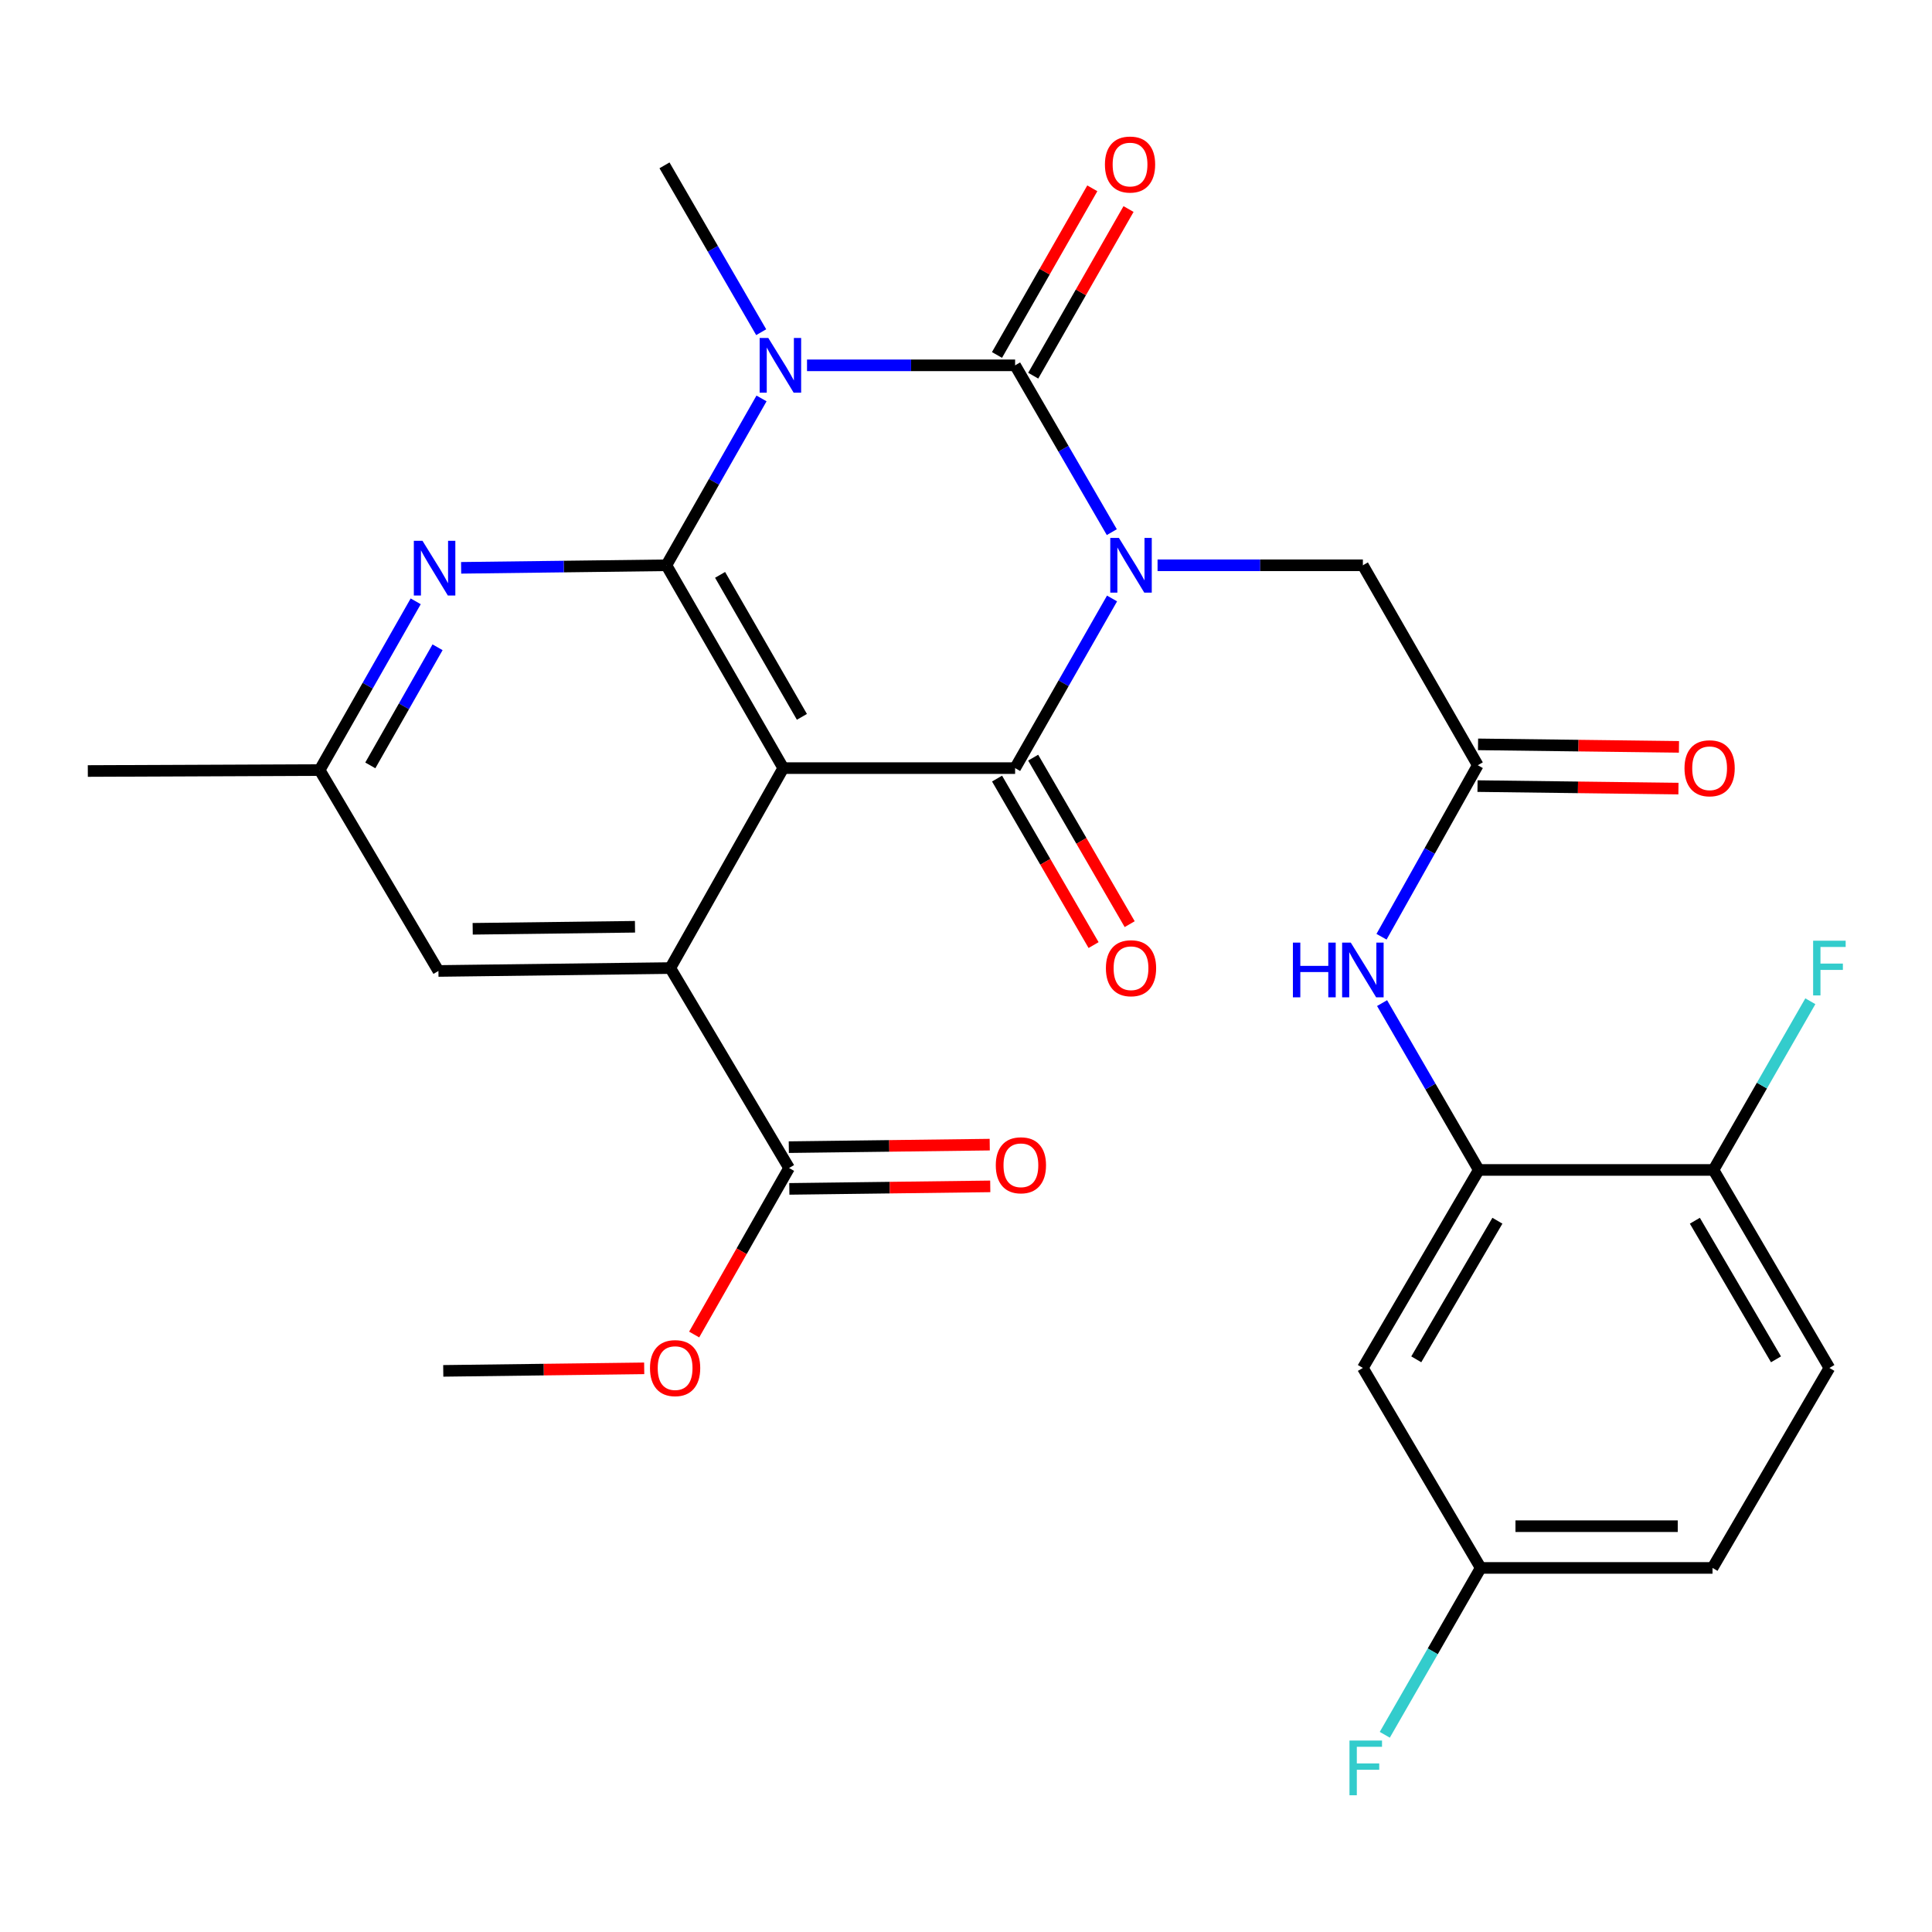 <?xml version='1.0' encoding='iso-8859-1'?>
<svg version='1.1' baseProfile='full'
              xmlns='http://www.w3.org/2000/svg'
                      xmlns:rdkit='http://www.rdkit.org/xml'
                      xmlns:xlink='http://www.w3.org/1999/xlink'
                  xml:space='preserve'
width='1000px' height='1000px' viewBox='0 0 1000 1000'>
<!-- END OF HEADER -->
<rect style='opacity:1.0;fill:#FFFFFF;stroke:none' width='1000' height='1000' x='0' y='0'> </rect>
<path class='bond-0' d='M 575.47,275.438 L 550.445,232.266' style='fill:none;fill-rule:evenodd;stroke:#0000FF;stroke-width:6px;stroke-linecap:butt;stroke-linejoin:miter;stroke-opacity:1' />
<path class='bond-0' d='M 550.445,232.266 L 525.419,189.093' style='fill:none;fill-rule:evenodd;stroke:#000000;stroke-width:6px;stroke-linecap:butt;stroke-linejoin:miter;stroke-opacity:1' />
<path class='bond-3' d='M 575.593,309.772 L 550.506,353.672' style='fill:none;fill-rule:evenodd;stroke:#0000FF;stroke-width:6px;stroke-linecap:butt;stroke-linejoin:miter;stroke-opacity:1' />
<path class='bond-3' d='M 550.506,353.672 L 525.419,397.573' style='fill:none;fill-rule:evenodd;stroke:#000000;stroke-width:6px;stroke-linecap:butt;stroke-linejoin:miter;stroke-opacity:1' />
<path class='bond-7' d='M 599.152,292.589 L 652.287,292.589' style='fill:none;fill-rule:evenodd;stroke:#0000FF;stroke-width:6px;stroke-linecap:butt;stroke-linejoin:miter;stroke-opacity:1' />
<path class='bond-7' d='M 652.287,292.589 L 705.421,292.589' style='fill:none;fill-rule:evenodd;stroke:#000000;stroke-width:6px;stroke-linecap:butt;stroke-linejoin:miter;stroke-opacity:1' />
<path class='bond-1' d='M 525.419,189.093 L 471.565,189.093' style='fill:none;fill-rule:evenodd;stroke:#000000;stroke-width:6px;stroke-linecap:butt;stroke-linejoin:miter;stroke-opacity:1' />
<path class='bond-1' d='M 471.565,189.093 L 417.711,189.093' style='fill:none;fill-rule:evenodd;stroke:#0000FF;stroke-width:6px;stroke-linecap:butt;stroke-linejoin:miter;stroke-opacity:1' />
<path class='bond-12' d='M 534.795,194.455 L 559.462,151.327' style='fill:none;fill-rule:evenodd;stroke:#000000;stroke-width:6px;stroke-linecap:butt;stroke-linejoin:miter;stroke-opacity:1' />
<path class='bond-12' d='M 559.462,151.327 L 584.128,108.199' style='fill:none;fill-rule:evenodd;stroke:#FF0000;stroke-width:6px;stroke-linecap:butt;stroke-linejoin:miter;stroke-opacity:1' />
<path class='bond-12' d='M 516.044,183.731 L 540.71,140.602' style='fill:none;fill-rule:evenodd;stroke:#000000;stroke-width:6px;stroke-linecap:butt;stroke-linejoin:miter;stroke-opacity:1' />
<path class='bond-12' d='M 540.71,140.602 L 565.377,97.474' style='fill:none;fill-rule:evenodd;stroke:#FF0000;stroke-width:6px;stroke-linecap:butt;stroke-linejoin:miter;stroke-opacity:1' />
<path class='bond-20' d='M 393.993,171.942 L 368.967,128.764' style='fill:none;fill-rule:evenodd;stroke:#0000FF;stroke-width:6px;stroke-linecap:butt;stroke-linejoin:miter;stroke-opacity:1' />
<path class='bond-20' d='M 368.967,128.764 L 343.941,85.585' style='fill:none;fill-rule:evenodd;stroke:#000000;stroke-width:6px;stroke-linecap:butt;stroke-linejoin:miter;stroke-opacity:1' />
<path class='bond-29' d='M 394.162,206.231 L 369.544,249.41' style='fill:none;fill-rule:evenodd;stroke:#0000FF;stroke-width:6px;stroke-linecap:butt;stroke-linejoin:miter;stroke-opacity:1' />
<path class='bond-29' d='M 369.544,249.41 L 344.925,292.589' style='fill:none;fill-rule:evenodd;stroke:#000000;stroke-width:6px;stroke-linecap:butt;stroke-linejoin:miter;stroke-opacity:1' />
<path class='bond-2' d='M 405.422,397.573 L 525.419,397.573' style='fill:none;fill-rule:evenodd;stroke:#000000;stroke-width:6px;stroke-linecap:butt;stroke-linejoin:miter;stroke-opacity:1' />
<path class='bond-4' d='M 405.422,397.573 L 344.925,292.589' style='fill:none;fill-rule:evenodd;stroke:#000000;stroke-width:6px;stroke-linecap:butt;stroke-linejoin:miter;stroke-opacity:1' />
<path class='bond-4' d='M 415.064,371.04 L 372.716,297.551' style='fill:none;fill-rule:evenodd;stroke:#000000;stroke-width:6px;stroke-linecap:butt;stroke-linejoin:miter;stroke-opacity:1' />
<path class='bond-5' d='M 405.422,397.573 L 346.942,501.069' style='fill:none;fill-rule:evenodd;stroke:#000000;stroke-width:6px;stroke-linecap:butt;stroke-linejoin:miter;stroke-opacity:1' />
<path class='bond-13' d='M 516.075,402.989 L 541.054,446.082' style='fill:none;fill-rule:evenodd;stroke:#000000;stroke-width:6px;stroke-linecap:butt;stroke-linejoin:miter;stroke-opacity:1' />
<path class='bond-13' d='M 541.054,446.082 L 566.033,489.175' style='fill:none;fill-rule:evenodd;stroke:#FF0000;stroke-width:6px;stroke-linecap:butt;stroke-linejoin:miter;stroke-opacity:1' />
<path class='bond-13' d='M 534.764,392.156 L 559.743,435.249' style='fill:none;fill-rule:evenodd;stroke:#000000;stroke-width:6px;stroke-linecap:butt;stroke-linejoin:miter;stroke-opacity:1' />
<path class='bond-13' d='M 559.743,435.249 L 584.722,478.342' style='fill:none;fill-rule:evenodd;stroke:#FF0000;stroke-width:6px;stroke-linecap:butt;stroke-linejoin:miter;stroke-opacity:1' />
<path class='bond-6' d='M 344.925,292.589 L 291.803,293.248' style='fill:none;fill-rule:evenodd;stroke:#000000;stroke-width:6px;stroke-linecap:butt;stroke-linejoin:miter;stroke-opacity:1' />
<path class='bond-6' d='M 291.803,293.248 L 238.68,293.907' style='fill:none;fill-rule:evenodd;stroke:#0000FF;stroke-width:6px;stroke-linecap:butt;stroke-linejoin:miter;stroke-opacity:1' />
<path class='bond-8' d='M 346.942,501.069 L 408.422,604.565' style='fill:none;fill-rule:evenodd;stroke:#000000;stroke-width:6px;stroke-linecap:butt;stroke-linejoin:miter;stroke-opacity:1' />
<path class='bond-15' d='M 346.942,501.069 L 226.932,502.569' style='fill:none;fill-rule:evenodd;stroke:#000000;stroke-width:6px;stroke-linecap:butt;stroke-linejoin:miter;stroke-opacity:1' />
<path class='bond-15' d='M 328.67,479.694 L 244.664,480.744' style='fill:none;fill-rule:evenodd;stroke:#000000;stroke-width:6px;stroke-linecap:butt;stroke-linejoin:miter;stroke-opacity:1' />
<path class='bond-30' d='M 215.166,311.243 L 190.303,354.912' style='fill:none;fill-rule:evenodd;stroke:#0000FF;stroke-width:6px;stroke-linecap:butt;stroke-linejoin:miter;stroke-opacity:1' />
<path class='bond-30' d='M 190.303,354.912 L 165.44,398.581' style='fill:none;fill-rule:evenodd;stroke:#000000;stroke-width:6px;stroke-linecap:butt;stroke-linejoin:miter;stroke-opacity:1' />
<path class='bond-30' d='M 226.48,335.032 L 209.075,365.6' style='fill:none;fill-rule:evenodd;stroke:#0000FF;stroke-width:6px;stroke-linecap:butt;stroke-linejoin:miter;stroke-opacity:1' />
<path class='bond-30' d='M 209.075,365.6 L 191.671,396.168' style='fill:none;fill-rule:evenodd;stroke:#000000;stroke-width:6px;stroke-linecap:butt;stroke-linejoin:miter;stroke-opacity:1' />
<path class='bond-10' d='M 705.421,292.589 L 764.898,396.085' style='fill:none;fill-rule:evenodd;stroke:#000000;stroke-width:6px;stroke-linecap:butt;stroke-linejoin:miter;stroke-opacity:1' />
<path class='bond-18' d='M 408.557,615.365 L 460.556,614.715' style='fill:none;fill-rule:evenodd;stroke:#000000;stroke-width:6px;stroke-linecap:butt;stroke-linejoin:miter;stroke-opacity:1' />
<path class='bond-18' d='M 460.556,614.715 L 512.554,614.065' style='fill:none;fill-rule:evenodd;stroke:#FF0000;stroke-width:6px;stroke-linecap:butt;stroke-linejoin:miter;stroke-opacity:1' />
<path class='bond-18' d='M 408.287,593.765 L 460.286,593.115' style='fill:none;fill-rule:evenodd;stroke:#000000;stroke-width:6px;stroke-linecap:butt;stroke-linejoin:miter;stroke-opacity:1' />
<path class='bond-18' d='M 460.286,593.115 L 512.284,592.465' style='fill:none;fill-rule:evenodd;stroke:#FF0000;stroke-width:6px;stroke-linecap:butt;stroke-linejoin:miter;stroke-opacity:1' />
<path class='bond-23' d='M 408.422,604.565 L 383.86,647.658' style='fill:none;fill-rule:evenodd;stroke:#000000;stroke-width:6px;stroke-linecap:butt;stroke-linejoin:miter;stroke-opacity:1' />
<path class='bond-23' d='M 383.86,647.658 L 359.297,690.751' style='fill:none;fill-rule:evenodd;stroke:#FF0000;stroke-width:6px;stroke-linecap:butt;stroke-linejoin:miter;stroke-opacity:1' />
<path class='bond-9' d='M 765.414,605.561 L 740.388,562.382' style='fill:none;fill-rule:evenodd;stroke:#000000;stroke-width:6px;stroke-linecap:butt;stroke-linejoin:miter;stroke-opacity:1' />
<path class='bond-9' d='M 740.388,562.382 L 715.362,519.204' style='fill:none;fill-rule:evenodd;stroke:#0000FF;stroke-width:6px;stroke-linecap:butt;stroke-linejoin:miter;stroke-opacity:1' />
<path class='bond-14' d='M 765.414,605.561 L 705.421,708.049' style='fill:none;fill-rule:evenodd;stroke:#000000;stroke-width:6px;stroke-linecap:butt;stroke-linejoin:miter;stroke-opacity:1' />
<path class='bond-14' d='M 775.057,631.847 L 733.062,703.588' style='fill:none;fill-rule:evenodd;stroke:#000000;stroke-width:6px;stroke-linecap:butt;stroke-linejoin:miter;stroke-opacity:1' />
<path class='bond-17' d='M 765.414,605.561 L 886.899,605.561' style='fill:none;fill-rule:evenodd;stroke:#000000;stroke-width:6px;stroke-linecap:butt;stroke-linejoin:miter;stroke-opacity:1' />
<path class='bond-11' d='M 764.898,396.085 L 739.986,440.47' style='fill:none;fill-rule:evenodd;stroke:#000000;stroke-width:6px;stroke-linecap:butt;stroke-linejoin:miter;stroke-opacity:1' />
<path class='bond-11' d='M 739.986,440.47 L 715.074,484.855' style='fill:none;fill-rule:evenodd;stroke:#0000FF;stroke-width:6px;stroke-linecap:butt;stroke-linejoin:miter;stroke-opacity:1' />
<path class='bond-19' d='M 764.764,406.885 L 816.762,407.53' style='fill:none;fill-rule:evenodd;stroke:#000000;stroke-width:6px;stroke-linecap:butt;stroke-linejoin:miter;stroke-opacity:1' />
<path class='bond-19' d='M 816.762,407.53 L 868.761,408.174' style='fill:none;fill-rule:evenodd;stroke:#FF0000;stroke-width:6px;stroke-linecap:butt;stroke-linejoin:miter;stroke-opacity:1' />
<path class='bond-19' d='M 765.031,385.285 L 817.03,385.93' style='fill:none;fill-rule:evenodd;stroke:#000000;stroke-width:6px;stroke-linecap:butt;stroke-linejoin:miter;stroke-opacity:1' />
<path class='bond-19' d='M 817.03,385.93 L 869.028,386.574' style='fill:none;fill-rule:evenodd;stroke:#FF0000;stroke-width:6px;stroke-linecap:butt;stroke-linejoin:miter;stroke-opacity:1' />
<path class='bond-22' d='M 705.421,708.049 L 766.41,811.557' style='fill:none;fill-rule:evenodd;stroke:#000000;stroke-width:6px;stroke-linecap:butt;stroke-linejoin:miter;stroke-opacity:1' />
<path class='bond-16' d='M 226.932,502.569 L 165.44,398.581' style='fill:none;fill-rule:evenodd;stroke:#000000;stroke-width:6px;stroke-linecap:butt;stroke-linejoin:miter;stroke-opacity:1' />
<path class='bond-27' d='M 165.44,398.581 L 45.455,399.073' style='fill:none;fill-rule:evenodd;stroke:#000000;stroke-width:6px;stroke-linecap:butt;stroke-linejoin:miter;stroke-opacity:1' />
<path class='bond-21' d='M 886.899,605.561 L 946.891,708.049' style='fill:none;fill-rule:evenodd;stroke:#000000;stroke-width:6px;stroke-linecap:butt;stroke-linejoin:miter;stroke-opacity:1' />
<path class='bond-21' d='M 877.255,631.847 L 919.25,703.588' style='fill:none;fill-rule:evenodd;stroke:#000000;stroke-width:6px;stroke-linecap:butt;stroke-linejoin:miter;stroke-opacity:1' />
<path class='bond-24' d='M 886.899,605.561 L 911.966,561.901' style='fill:none;fill-rule:evenodd;stroke:#000000;stroke-width:6px;stroke-linecap:butt;stroke-linejoin:miter;stroke-opacity:1' />
<path class='bond-24' d='M 911.966,561.901 L 937.032,518.241' style='fill:none;fill-rule:evenodd;stroke:#33CCCC;stroke-width:6px;stroke-linecap:butt;stroke-linejoin:miter;stroke-opacity:1' />
<path class='bond-25' d='M 946.891,708.049 L 886.395,811.557' style='fill:none;fill-rule:evenodd;stroke:#000000;stroke-width:6px;stroke-linecap:butt;stroke-linejoin:miter;stroke-opacity:1' />
<path class='bond-26' d='M 766.41,811.557 L 741.587,854.738' style='fill:none;fill-rule:evenodd;stroke:#000000;stroke-width:6px;stroke-linecap:butt;stroke-linejoin:miter;stroke-opacity:1' />
<path class='bond-26' d='M 741.587,854.738 L 716.765,897.92' style='fill:none;fill-rule:evenodd;stroke:#33CCCC;stroke-width:6px;stroke-linecap:butt;stroke-linejoin:miter;stroke-opacity:1' />
<path class='bond-31' d='M 766.41,811.557 L 886.395,811.557' style='fill:none;fill-rule:evenodd;stroke:#000000;stroke-width:6px;stroke-linecap:butt;stroke-linejoin:miter;stroke-opacity:1' />
<path class='bond-31' d='M 784.407,789.955 L 868.397,789.955' style='fill:none;fill-rule:evenodd;stroke:#000000;stroke-width:6px;stroke-linecap:butt;stroke-linejoin:miter;stroke-opacity:1' />
<path class='bond-28' d='M 333.437,708.25 L 281.433,708.905' style='fill:none;fill-rule:evenodd;stroke:#FF0000;stroke-width:6px;stroke-linecap:butt;stroke-linejoin:miter;stroke-opacity:1' />
<path class='bond-28' d='M 281.433,708.905 L 229.429,709.561' style='fill:none;fill-rule:evenodd;stroke:#000000;stroke-width:6px;stroke-linecap:butt;stroke-linejoin:miter;stroke-opacity:1' />
<path  class='atom-0' d='M 579.152 278.429
L 588.432 293.429
Q 589.352 294.909, 590.832 297.589
Q 592.312 300.269, 592.392 300.429
L 592.392 278.429
L 596.152 278.429
L 596.152 306.749
L 592.272 306.749
L 582.312 290.349
Q 581.152 288.429, 579.912 286.229
Q 578.712 284.029, 578.352 283.349
L 578.352 306.749
L 574.672 306.749
L 574.672 278.429
L 579.152 278.429
' fill='#0000FF'/>
<path  class='atom-2' d='M 397.674 174.933
L 406.954 189.933
Q 407.874 191.413, 409.354 194.093
Q 410.834 196.773, 410.914 196.933
L 410.914 174.933
L 414.674 174.933
L 414.674 203.253
L 410.794 203.253
L 400.834 186.853
Q 399.674 184.933, 398.434 182.733
Q 397.234 180.533, 396.874 179.853
L 396.874 203.253
L 393.194 203.253
L 393.194 174.933
L 397.674 174.933
' fill='#0000FF'/>
<path  class='atom-7' d='M 218.68 279.917
L 227.96 294.917
Q 228.88 296.397, 230.36 299.077
Q 231.84 301.757, 231.92 301.917
L 231.92 279.917
L 235.68 279.917
L 235.68 308.237
L 231.8 308.237
L 221.84 291.837
Q 220.68 289.917, 219.44 287.717
Q 218.24 285.517, 217.88 284.837
L 217.88 308.237
L 214.2 308.237
L 214.2 279.917
L 218.68 279.917
' fill='#0000FF'/>
<path  class='atom-12' d='M 669.201 487.893
L 673.041 487.893
L 673.041 499.933
L 687.521 499.933
L 687.521 487.893
L 691.361 487.893
L 691.361 516.213
L 687.521 516.213
L 687.521 503.133
L 673.041 503.133
L 673.041 516.213
L 669.201 516.213
L 669.201 487.893
' fill='#0000FF'/>
<path  class='atom-12' d='M 699.161 487.893
L 708.441 502.893
Q 709.361 504.373, 710.841 507.053
Q 712.321 509.733, 712.401 509.893
L 712.401 487.893
L 716.161 487.893
L 716.161 516.213
L 712.281 516.213
L 702.321 499.813
Q 701.161 497.893, 699.921 495.693
Q 698.721 493.493, 698.361 492.813
L 698.361 516.213
L 694.681 516.213
L 694.681 487.893
L 699.161 487.893
' fill='#0000FF'/>
<path  class='atom-13' d='M 571.908 85.161
Q 571.908 78.361, 575.268 74.561
Q 578.628 70.761, 584.908 70.761
Q 591.188 70.761, 594.548 74.561
Q 597.908 78.361, 597.908 85.161
Q 597.908 92.041, 594.508 95.961
Q 591.108 99.841, 584.908 99.841
Q 578.668 99.841, 575.268 95.961
Q 571.908 92.081, 571.908 85.161
M 584.908 96.641
Q 589.228 96.641, 591.548 93.761
Q 593.908 90.841, 593.908 85.161
Q 593.908 79.601, 591.548 76.801
Q 589.228 73.961, 584.908 73.961
Q 580.588 73.961, 578.228 76.761
Q 575.908 79.561, 575.908 85.161
Q 575.908 90.881, 578.228 93.761
Q 580.588 96.641, 584.908 96.641
' fill='#FF0000'/>
<path  class='atom-14' d='M 572.412 501.149
Q 572.412 494.349, 575.772 490.549
Q 579.132 486.749, 585.412 486.749
Q 591.692 486.749, 595.052 490.549
Q 598.412 494.349, 598.412 501.149
Q 598.412 508.029, 595.012 511.949
Q 591.612 515.829, 585.412 515.829
Q 579.172 515.829, 575.772 511.949
Q 572.412 508.069, 572.412 501.149
M 585.412 512.629
Q 589.732 512.629, 592.052 509.749
Q 594.412 506.829, 594.412 501.149
Q 594.412 495.589, 592.052 492.789
Q 589.732 489.949, 585.412 489.949
Q 581.092 489.949, 578.732 492.749
Q 576.412 495.549, 576.412 501.149
Q 576.412 506.869, 578.732 509.749
Q 581.092 512.629, 585.412 512.629
' fill='#FF0000'/>
<path  class='atom-19' d='M 515.419 603.145
Q 515.419 596.345, 518.779 592.545
Q 522.139 588.745, 528.419 588.745
Q 534.699 588.745, 538.059 592.545
Q 541.419 596.345, 541.419 603.145
Q 541.419 610.025, 538.019 613.945
Q 534.619 617.825, 528.419 617.825
Q 522.179 617.825, 518.779 613.945
Q 515.419 610.065, 515.419 603.145
M 528.419 614.625
Q 532.739 614.625, 535.059 611.745
Q 537.419 608.825, 537.419 603.145
Q 537.419 597.585, 535.059 594.785
Q 532.739 591.945, 528.419 591.945
Q 524.099 591.945, 521.739 594.745
Q 519.419 597.545, 519.419 603.145
Q 519.419 608.865, 521.739 611.745
Q 524.099 614.625, 528.419 614.625
' fill='#FF0000'/>
<path  class='atom-20' d='M 871.895 397.653
Q 871.895 390.853, 875.255 387.053
Q 878.615 383.253, 884.895 383.253
Q 891.175 383.253, 894.535 387.053
Q 897.895 390.853, 897.895 397.653
Q 897.895 404.533, 894.495 408.453
Q 891.095 412.333, 884.895 412.333
Q 878.655 412.333, 875.255 408.453
Q 871.895 404.573, 871.895 397.653
M 884.895 409.133
Q 889.215 409.133, 891.535 406.253
Q 893.895 403.333, 893.895 397.653
Q 893.895 392.093, 891.535 389.293
Q 889.215 386.453, 884.895 386.453
Q 880.575 386.453, 878.215 389.253
Q 875.895 392.053, 875.895 397.653
Q 875.895 403.373, 878.215 406.253
Q 880.575 409.133, 884.895 409.133
' fill='#FF0000'/>
<path  class='atom-24' d='M 336.438 708.129
Q 336.438 701.329, 339.798 697.529
Q 343.158 693.729, 349.438 693.729
Q 355.718 693.729, 359.078 697.529
Q 362.438 701.329, 362.438 708.129
Q 362.438 715.009, 359.038 718.929
Q 355.638 722.809, 349.438 722.809
Q 343.198 722.809, 339.798 718.929
Q 336.438 715.049, 336.438 708.129
M 349.438 719.609
Q 353.758 719.609, 356.078 716.729
Q 358.438 713.809, 358.438 708.129
Q 358.438 702.569, 356.078 699.769
Q 353.758 696.929, 349.438 696.929
Q 345.118 696.929, 342.758 699.729
Q 340.438 702.529, 340.438 708.129
Q 340.438 713.849, 342.758 716.729
Q 345.118 719.609, 349.438 719.609
' fill='#FF0000'/>
<path  class='atom-25' d='M 938.471 486.909
L 955.311 486.909
L 955.311 490.149
L 942.271 490.149
L 942.271 498.749
L 953.871 498.749
L 953.871 502.029
L 942.271 502.029
L 942.271 515.229
L 938.471 515.229
L 938.471 486.909
' fill='#33CCCC'/>
<path  class='atom-27' d='M 698.489 900.904
L 715.329 900.904
L 715.329 904.144
L 702.289 904.144
L 702.289 912.744
L 713.889 912.744
L 713.889 916.024
L 702.289 916.024
L 702.289 929.224
L 698.489 929.224
L 698.489 900.904
' fill='#33CCCC'/>
</svg>
